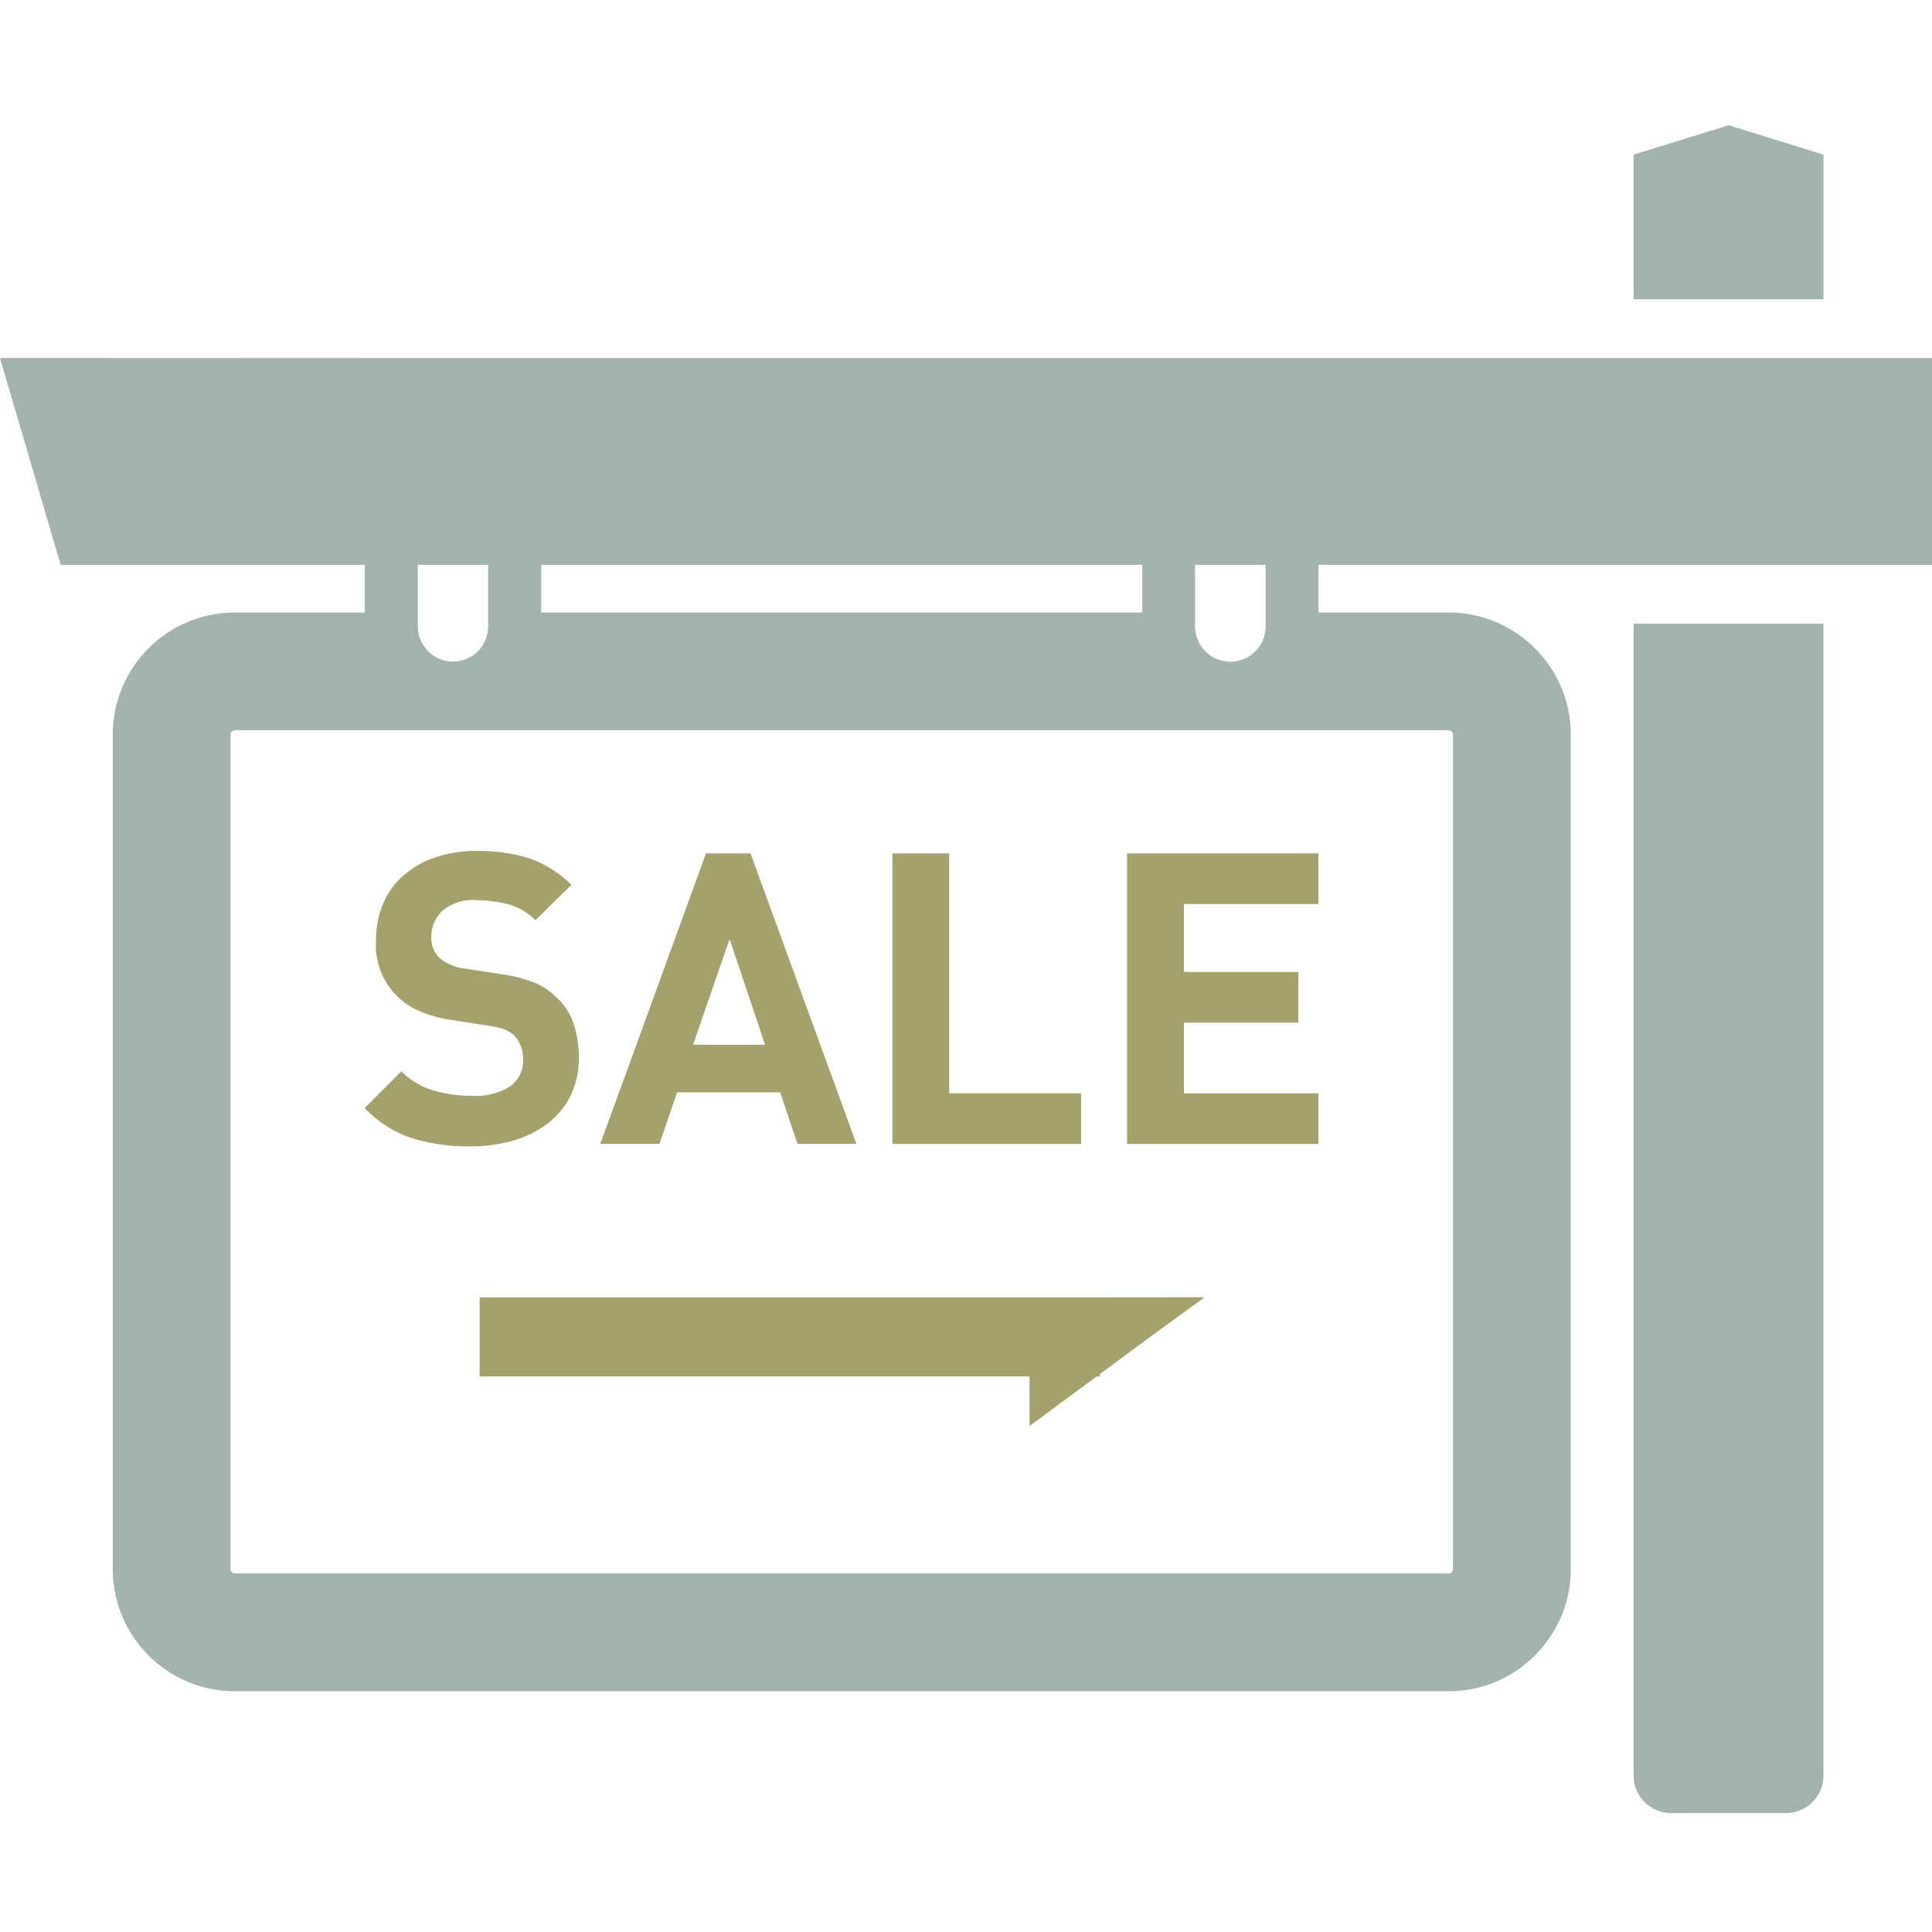<svg xmlns="http://www.w3.org/2000/svg" xmlns:xlink="http://www.w3.org/1999/xlink" width="108" height="108" viewBox="0 0 108 108">
  <defs>
    <clipPath id="clip-path">
      <rect id="長方形_417" data-name="長方形 417" width="108" height="108" transform="translate(612 2470)" fill="#fff"/>
    </clipPath>
  </defs>
  <g id="illust-sale" transform="translate(-612 -2470)" clip-path="url(#clip-path)">
    <g id="セール中の看板アイコン_1" data-name="セール中の看板アイコン 1" transform="translate(612 2444.658)">
      <path id="パス_275" data-name="パス 275" d="M432.926,42.035v.034h10.615V33.988l-5.3-1.646-5.316,1.646v8.047Z" transform="translate(-341.606 0)" fill="#a2b3ae"/>
      <path id="パス_276" data-name="パス 276" d="M432.926,164.439v64.389a2.1,2.1,0,0,0,2.1,2.1h6.411a2.1,2.1,0,0,0,2.1-2.1V164.439Z" transform="translate(-341.606 -104.233)" fill="#a2b3ae"/>
      <path id="パス_277" data-name="パス 277" d="M103.54,94.024H23.94L.033,94.014l0,.01H0l3.391,11.554h17v2.666H13.134a6.835,6.835,0,0,0-6.831,6.83v46.644a6.835,6.835,0,0,0,6.831,6.83H80.976a6.8,6.8,0,0,0,5.366-2.617,6.716,6.716,0,0,0,1.465-4.213V115.074a6.715,6.715,0,0,0-1.465-4.213,6.8,6.8,0,0,0-5.366-2.617H73.7v-2.666H108V94.024ZM23.355,109.018v-3.44h3.934v3.44a1.967,1.967,0,1,1-3.934,0Zm40.5-3.44v2.666H30.251v-2.666H63.859Zm2.946,3.44v-3.44h3.95v3.44a1.975,1.975,0,0,1-3.95,0Zm14.418,52.7a.253.253,0,0,1-.247.246H13.134a.243.243,0,0,1-.247-.246V115.074a.243.243,0,0,1,.247-.247H80.976a.253.253,0,0,1,.247.247v46.643Z" transform="translate(0 -48.663)" fill="#a2b3ae"/>
      <path id="パス_278" data-name="パス 278" d="M106.907,239.9a4.6,4.6,0,0,0,1.268-1.547,4.714,4.714,0,0,0,.46-2.09,5.97,5.97,0,0,0-.3-1.959,3.427,3.427,0,0,0-.971-1.465,3.678,3.678,0,0,0-1.251-.822,8.321,8.321,0,0,0-1.844-.461l-1.941-.3a2.5,2.5,0,0,1-.873-.231,2.029,2.029,0,0,1-.609-.378,1.657,1.657,0,0,1-.362-.543,2.032,2.032,0,0,1,.511-2.074,2.591,2.591,0,0,1,1.876-.609,7.768,7.768,0,0,1,1.695.2,3.53,3.53,0,0,1,1.646.921l1.947-1.915.037-.036h0l.024-.024a6.355,6.355,0,0,0-2.3-1.465,9.358,9.358,0,0,0-2.946-.428,7.029,7.029,0,0,0-2.371.362,4.926,4.926,0,0,0-1.777,1.02,4.019,4.019,0,0,0-1.119,1.547,4.877,4.877,0,0,0-.4,1.991,3.983,3.983,0,0,0,2.469,4.049,7.084,7.084,0,0,0,1.843.494l1.942.3a6.231,6.231,0,0,1,.9.2,2.223,2.223,0,0,1,.56.346,1.867,1.867,0,0,1,.494,1.35,1.736,1.736,0,0,1-.724,1.5,3.658,3.658,0,0,1-2.173.526,7.52,7.52,0,0,1-2.123-.3,4.158,4.158,0,0,1-1.777-1.069l-2.057,2.057a6.536,6.536,0,0,0,2.633,1.678,10.805,10.805,0,0,0,3.308.461,8.63,8.63,0,0,0,2.386-.329A5.936,5.936,0,0,0,106.907,239.9Z" transform="translate(-76.279 -151.762)" fill="#a5a16c"/>
      <path id="パス_279" data-name="パス 279" d="M162.4,241.542l.987-2.88h5.76l.972,2.88h3.292L167.489,225.3H165l-4.4,12.107-1.5,4.1h.012l-.012.033ZM168.3,236h-3.07l-.948-.011,2.038-5.9,1.5,4.464Z" transform="translate(-125.536 -152.254)" fill="#a5a16c"/>
      <path id="パス_280" data-name="パス 280" d="M236.493,241.509v.033h10.549v-2.83h-7.373V225.3h-3.176v16.211Z" transform="translate(-186.607 -152.254)" fill="#a5a16c"/>
      <path id="パス_281" data-name="パス 281" d="M298.68,225.3v16.211h0v.033h10.7v-2.83h-7.522v-3.95h6.4V231.93h-6.4v-3.8h7.522V225.3Z" transform="translate(-235.677 -152.254)" fill="#a5a16c"/>
      <path id="パス_282" data-name="パス 282" d="M161.775,342.97H127.11v4.423h30.741v2.767l3.747-2.767h.177v-.13l3.2-2.364L167.589,343h-.045l.046-.035Z" transform="translate(-100.298 -245.105)" fill="#a5a16c"/>
    </g>
  </g>
</svg>
